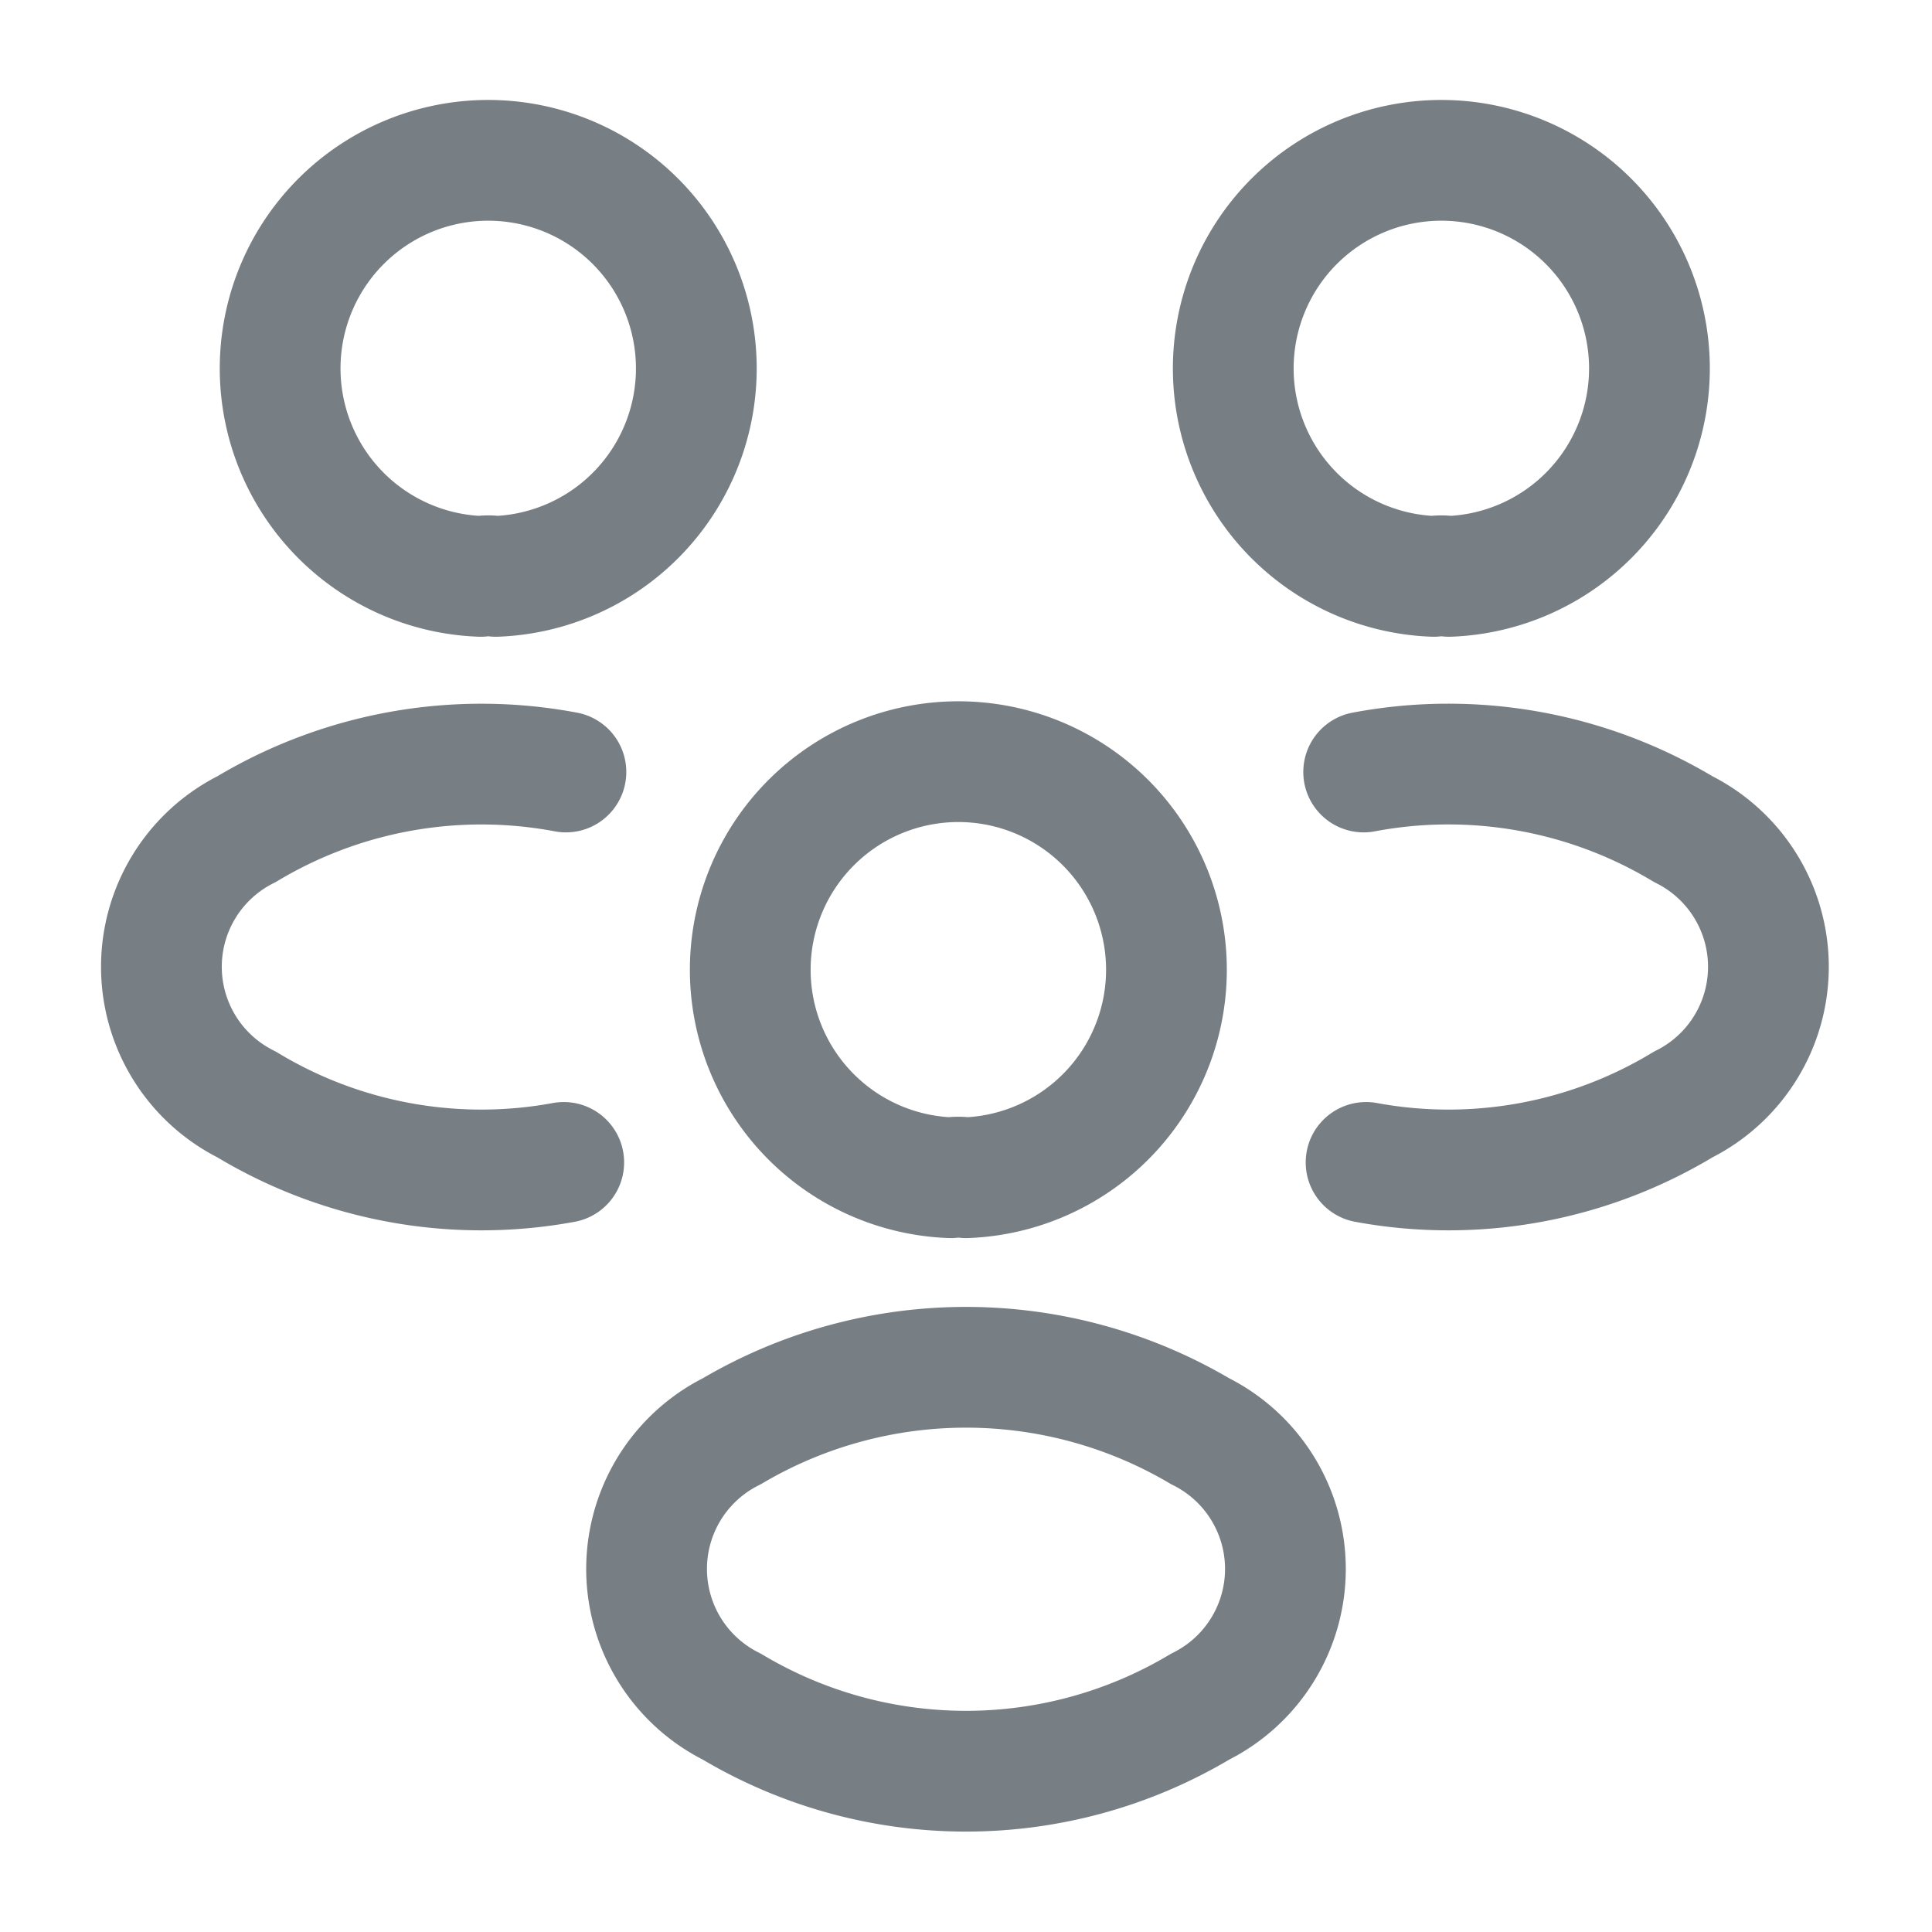 <svg xmlns="http://www.w3.org/2000/svg" width="24" height="24" viewBox="0 0 24 24">
  <g id="vuesax_linear_people" data-name="vuesax/linear/people" transform="translate(-620 -252)">
    <g id="people">
      <g id="Group">
        <path id="Vector" d="M2.67,5.16a.605.605,0,0,0-.19,0,2.585,2.585,0,1,1,.19,0Z" transform="translate(635.33 254)" fill="none" stroke="#777e84" stroke-linecap="round" stroke-linejoin="round" stroke-width="1.5"/>
        <path id="Vector-2" data-name="Vector" d="M.03,4.94a5.635,5.635,0,0,0,3.94-.72A1.911,1.911,0,0,0,3.97.8,5.67,5.67,0,0,0,0,.09" transform="translate(636.94 261.5)" fill="none" stroke="#777e84" stroke-linecap="round" stroke-linejoin="round" stroke-width="1.5"/>
      </g>
      <g id="Group-2" data-name="Group">
        <path id="Vector-3" data-name="Vector" d="M2.49,5.16a.605.605,0,0,1,.19,0,2.585,2.585,0,1,0-.19,0Z" transform="translate(623.48 254)" fill="none" stroke="#777e84" stroke-linecap="round" stroke-linejoin="round" stroke-width="1.5"/>
        <path id="Vector-4" data-name="Vector" d="M5,4.94a5.635,5.635,0,0,1-3.94-.72,1.911,1.911,0,0,1,0-3.42A5.67,5.67,0,0,1,5.027.09" transform="translate(622.003 261.5)" fill="none" stroke="#777e84" stroke-linecap="round" stroke-linejoin="round" stroke-width="1.5"/>
      </g>
      <g id="Group-3" data-name="Group">
        <path id="Vector-5" data-name="Vector" d="M2.67,5.16a.605.605,0,0,0-.19,0,2.585,2.585,0,1,1,.19,0Z" transform="translate(629.33 261.47)" fill="none" stroke="#777e84" stroke-linecap="round" stroke-linejoin="round" stroke-width="1.5"/>
        <path id="Vector-6" data-name="Vector" d="M1.058.795a1.911,1.911,0,0,0,0,3.42,5.677,5.677,0,0,0,5.82,0,1.911,1.911,0,0,0,0-3.42A5.723,5.723,0,0,0,1.058.795Z" transform="translate(628.032 268.985)" fill="none" stroke="#777e84" stroke-linecap="round" stroke-linejoin="round" stroke-width="1.5"/>
      </g>
      <path id="Vector-7" data-name="Vector" d="M0,0H24V24H0Z" transform="translate(620 252)" fill="none" opacity="0"/>
    </g>
  </g>
</svg>
